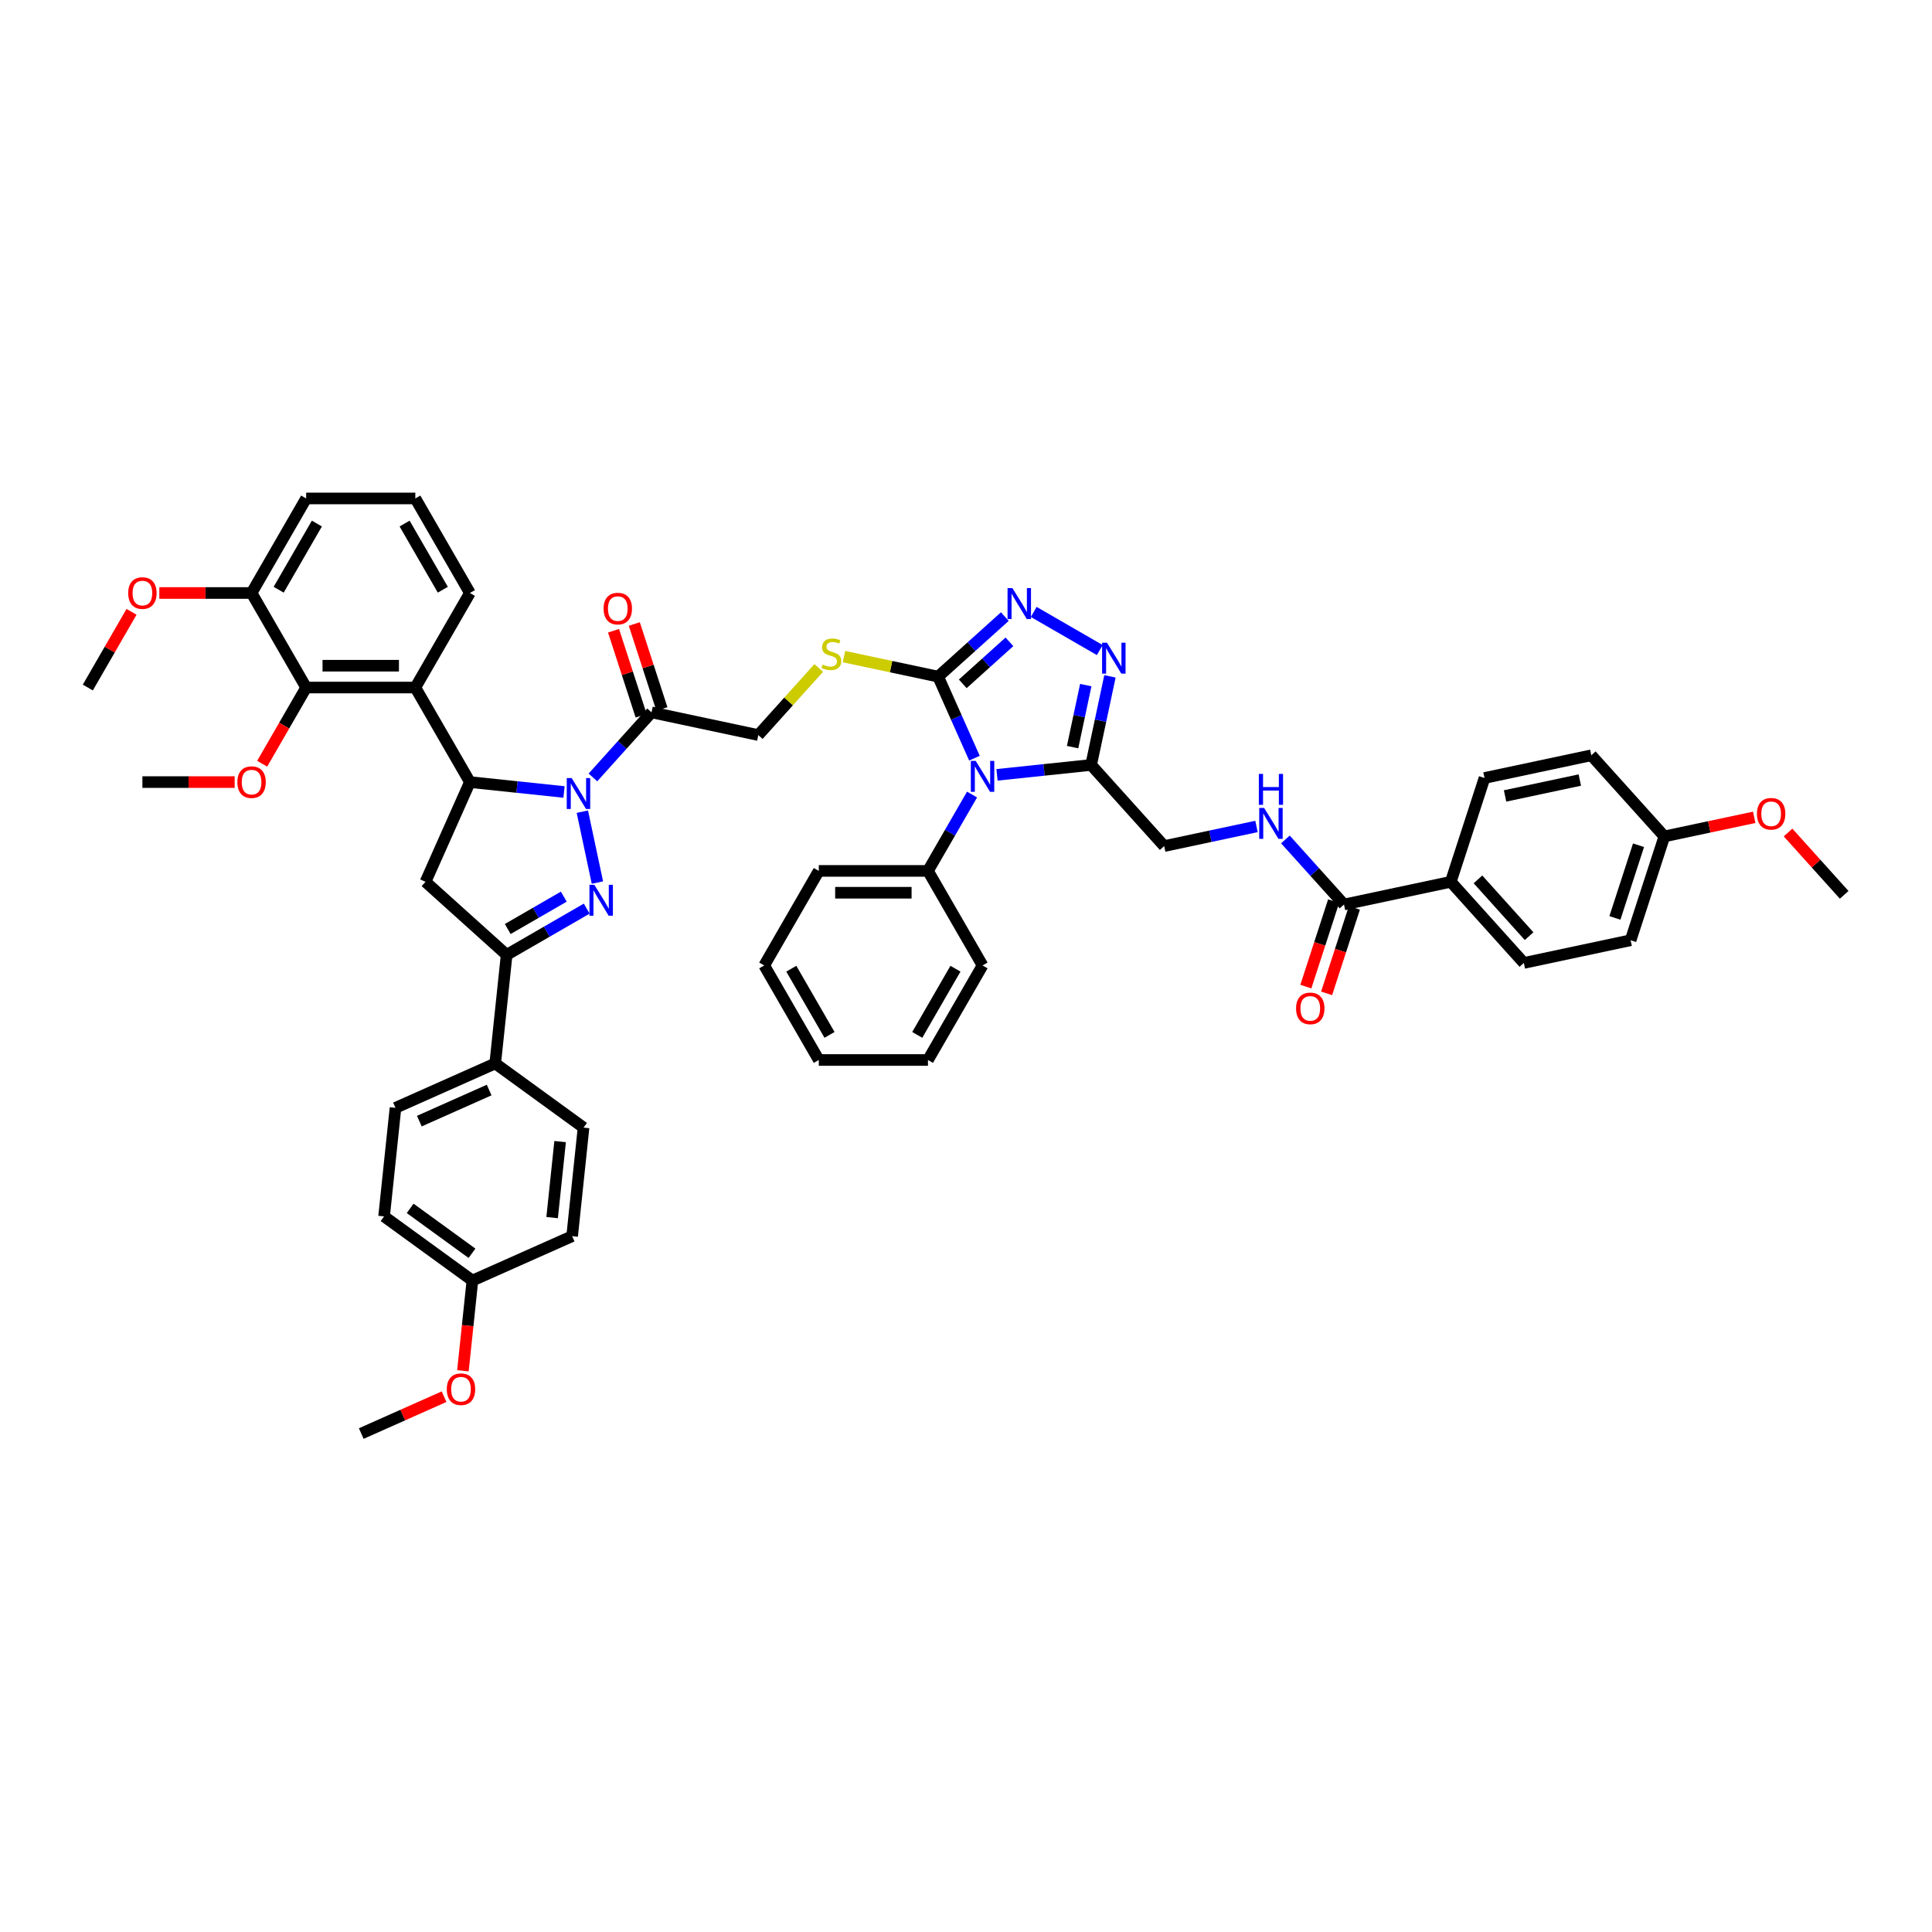 <?xml version='1.0' encoding='iso-8859-1'?>
<svg version='1.1' baseProfile='full'
              xmlns='http://www.w3.org/2000/svg'
                      xmlns:rdkit='http://www.rdkit.org/xml'
                      xmlns:xlink='http://www.w3.org/1999/xlink'
                  xml:space='preserve'
width='1000px' height='1000px' viewBox='0 0 1000 1000'>
<!-- END OF HEADER -->
<rect style='opacity:1.0;fill:#FFFFFF;stroke:none' width='1000' height='1000' x='0' y='0'> </rect>
<path class='bond-0' d='M 301.422,420.124 L 309.219,456.808' style='fill:none;fill-rule:evenodd;stroke:#0000FF;stroke-width:6px;stroke-linecap:butt;stroke-linejoin:miter;stroke-opacity:1' />
<path class='bond-2' d='M 291.94,409.924 L 267.582,407.364' style='fill:none;fill-rule:evenodd;stroke:#0000FF;stroke-width:6px;stroke-linecap:butt;stroke-linejoin:miter;stroke-opacity:1' />
<path class='bond-2' d='M 267.582,407.364 L 243.225,404.804' style='fill:none;fill-rule:evenodd;stroke:#000000;stroke-width:6px;stroke-linecap:butt;stroke-linejoin:miter;stroke-opacity:1' />
<path class='bond-10' d='M 306.902,402.402 L 322.066,385.56' style='fill:none;fill-rule:evenodd;stroke:#0000FF;stroke-width:6px;stroke-linecap:butt;stroke-linejoin:miter;stroke-opacity:1' />
<path class='bond-10' d='M 322.066,385.56 L 337.231,368.719' style='fill:none;fill-rule:evenodd;stroke:#000000;stroke-width:6px;stroke-linecap:butt;stroke-linejoin:miter;stroke-opacity:1' />
<path class='bond-7' d='M 303.688,470.301 L 282.961,482.268' style='fill:none;fill-rule:evenodd;stroke:#0000FF;stroke-width:6px;stroke-linecap:butt;stroke-linejoin:miter;stroke-opacity:1' />
<path class='bond-7' d='M 282.961,482.268 L 262.234,494.234' style='fill:none;fill-rule:evenodd;stroke:#000000;stroke-width:6px;stroke-linecap:butt;stroke-linejoin:miter;stroke-opacity:1' />
<path class='bond-7' d='M 291.819,464.104 L 277.31,472.481' style='fill:none;fill-rule:evenodd;stroke:#0000FF;stroke-width:6px;stroke-linecap:butt;stroke-linejoin:miter;stroke-opacity:1' />
<path class='bond-7' d='M 277.31,472.481 L 262.801,480.857' style='fill:none;fill-rule:evenodd;stroke:#000000;stroke-width:6px;stroke-linecap:butt;stroke-linejoin:miter;stroke-opacity:1' />
<path class='bond-1' d='M 504.374,392.43 L 494.978,371.326' style='fill:none;fill-rule:evenodd;stroke:#0000FF;stroke-width:6px;stroke-linecap:butt;stroke-linejoin:miter;stroke-opacity:1' />
<path class='bond-1' d='M 494.978,371.326 L 485.582,350.223' style='fill:none;fill-rule:evenodd;stroke:#000000;stroke-width:6px;stroke-linecap:butt;stroke-linejoin:miter;stroke-opacity:1' />
<path class='bond-4' d='M 516.047,401.057 L 540.404,398.497' style='fill:none;fill-rule:evenodd;stroke:#0000FF;stroke-width:6px;stroke-linecap:butt;stroke-linejoin:miter;stroke-opacity:1' />
<path class='bond-4' d='M 540.404,398.497 L 564.761,395.937' style='fill:none;fill-rule:evenodd;stroke:#000000;stroke-width:6px;stroke-linecap:butt;stroke-linejoin:miter;stroke-opacity:1' />
<path class='bond-15' d='M 503.13,411.257 L 491.721,431.018' style='fill:none;fill-rule:evenodd;stroke:#0000FF;stroke-width:6px;stroke-linecap:butt;stroke-linejoin:miter;stroke-opacity:1' />
<path class='bond-15' d='M 491.721,431.018 L 480.312,450.779' style='fill:none;fill-rule:evenodd;stroke:#000000;stroke-width:6px;stroke-linecap:butt;stroke-linejoin:miter;stroke-opacity:1' />
<path class='bond-8' d='M 243.225,404.804 L 214.972,355.869' style='fill:none;fill-rule:evenodd;stroke:#000000;stroke-width:6px;stroke-linecap:butt;stroke-linejoin:miter;stroke-opacity:1' />
<path class='bond-9' d='M 243.225,404.804 L 220.242,456.425' style='fill:none;fill-rule:evenodd;stroke:#000000;stroke-width:6px;stroke-linecap:butt;stroke-linejoin:miter;stroke-opacity:1' />
<path class='bond-3' d='M 485.582,350.223 L 461.218,345.044' style='fill:none;fill-rule:evenodd;stroke:#000000;stroke-width:6px;stroke-linecap:butt;stroke-linejoin:miter;stroke-opacity:1' />
<path class='bond-3' d='M 461.218,345.044 L 436.855,339.866' style='fill:none;fill-rule:evenodd;stroke:#CCCC00;stroke-width:6px;stroke-linecap:butt;stroke-linejoin:miter;stroke-opacity:1' />
<path class='bond-5' d='M 485.582,350.223 L 502.838,334.686' style='fill:none;fill-rule:evenodd;stroke:#000000;stroke-width:6px;stroke-linecap:butt;stroke-linejoin:miter;stroke-opacity:1' />
<path class='bond-5' d='M 502.838,334.686 L 520.093,319.15' style='fill:none;fill-rule:evenodd;stroke:#0000FF;stroke-width:6px;stroke-linecap:butt;stroke-linejoin:miter;stroke-opacity:1' />
<path class='bond-5' d='M 498.321,353.96 L 510.4,343.085' style='fill:none;fill-rule:evenodd;stroke:#000000;stroke-width:6px;stroke-linecap:butt;stroke-linejoin:miter;stroke-opacity:1' />
<path class='bond-5' d='M 510.4,343.085 L 522.478,332.209' style='fill:none;fill-rule:evenodd;stroke:#0000FF;stroke-width:6px;stroke-linecap:butt;stroke-linejoin:miter;stroke-opacity:1' />
<path class='bond-17' d='M 564.761,395.937 L 602.571,437.929' style='fill:none;fill-rule:evenodd;stroke:#000000;stroke-width:6px;stroke-linecap:butt;stroke-linejoin:miter;stroke-opacity:1' />
<path class='bond-52' d='M 564.761,395.937 L 569.635,373.009' style='fill:none;fill-rule:evenodd;stroke:#000000;stroke-width:6px;stroke-linecap:butt;stroke-linejoin:miter;stroke-opacity:1' />
<path class='bond-52' d='M 569.635,373.009 L 574.509,350.08' style='fill:none;fill-rule:evenodd;stroke:#0000FF;stroke-width:6px;stroke-linecap:butt;stroke-linejoin:miter;stroke-opacity:1' />
<path class='bond-52' d='M 555.169,386.709 L 558.581,370.659' style='fill:none;fill-rule:evenodd;stroke:#000000;stroke-width:6px;stroke-linecap:butt;stroke-linejoin:miter;stroke-opacity:1' />
<path class='bond-52' d='M 558.581,370.659 L 561.992,354.609' style='fill:none;fill-rule:evenodd;stroke:#0000FF;stroke-width:6px;stroke-linecap:butt;stroke-linejoin:miter;stroke-opacity:1' />
<path class='bond-6' d='M 535.056,316.733 L 569.244,336.472' style='fill:none;fill-rule:evenodd;stroke:#0000FF;stroke-width:6px;stroke-linecap:butt;stroke-linejoin:miter;stroke-opacity:1' />
<path class='bond-16' d='M 262.234,494.234 L 256.327,550.431' style='fill:none;fill-rule:evenodd;stroke:#000000;stroke-width:6px;stroke-linecap:butt;stroke-linejoin:miter;stroke-opacity:1' />
<path class='bond-49' d='M 262.234,494.234 L 220.242,456.425' style='fill:none;fill-rule:evenodd;stroke:#000000;stroke-width:6px;stroke-linecap:butt;stroke-linejoin:miter;stroke-opacity:1' />
<path class='bond-11' d='M 214.972,355.869 L 158.466,355.869' style='fill:none;fill-rule:evenodd;stroke:#000000;stroke-width:6px;stroke-linecap:butt;stroke-linejoin:miter;stroke-opacity:1' />
<path class='bond-11' d='M 206.496,344.568 L 166.942,344.568' style='fill:none;fill-rule:evenodd;stroke:#000000;stroke-width:6px;stroke-linecap:butt;stroke-linejoin:miter;stroke-opacity:1' />
<path class='bond-28' d='M 214.972,355.869 L 243.225,306.933' style='fill:none;fill-rule:evenodd;stroke:#000000;stroke-width:6px;stroke-linecap:butt;stroke-linejoin:miter;stroke-opacity:1' />
<path class='bond-18' d='M 337.231,368.719 L 392.502,380.467' style='fill:none;fill-rule:evenodd;stroke:#000000;stroke-width:6px;stroke-linecap:butt;stroke-linejoin:miter;stroke-opacity:1' />
<path class='bond-20' d='M 342.605,366.972 L 335.458,344.979' style='fill:none;fill-rule:evenodd;stroke:#000000;stroke-width:6px;stroke-linecap:butt;stroke-linejoin:miter;stroke-opacity:1' />
<path class='bond-20' d='M 335.458,344.979 L 328.312,322.985' style='fill:none;fill-rule:evenodd;stroke:#FF0000;stroke-width:6px;stroke-linecap:butt;stroke-linejoin:miter;stroke-opacity:1' />
<path class='bond-20' d='M 331.857,370.465 L 324.71,348.471' style='fill:none;fill-rule:evenodd;stroke:#000000;stroke-width:6px;stroke-linecap:butt;stroke-linejoin:miter;stroke-opacity:1' />
<path class='bond-20' d='M 324.71,348.471 L 317.564,326.477' style='fill:none;fill-rule:evenodd;stroke:#FF0000;stroke-width:6px;stroke-linecap:butt;stroke-linejoin:miter;stroke-opacity:1' />
<path class='bond-21' d='M 158.466,355.869 L 130.213,306.933' style='fill:none;fill-rule:evenodd;stroke:#000000;stroke-width:6px;stroke-linecap:butt;stroke-linejoin:miter;stroke-opacity:1' />
<path class='bond-27' d='M 158.466,355.869 L 147.083,375.584' style='fill:none;fill-rule:evenodd;stroke:#000000;stroke-width:6px;stroke-linecap:butt;stroke-linejoin:miter;stroke-opacity:1' />
<path class='bond-27' d='M 147.083,375.584 L 135.7,395.3' style='fill:none;fill-rule:evenodd;stroke:#FF0000;stroke-width:6px;stroke-linecap:butt;stroke-linejoin:miter;stroke-opacity:1' />
<path class='bond-12' d='M 695.652,468.173 L 680.488,451.331' style='fill:none;fill-rule:evenodd;stroke:#000000;stroke-width:6px;stroke-linecap:butt;stroke-linejoin:miter;stroke-opacity:1' />
<path class='bond-12' d='M 680.488,451.331 L 665.323,434.49' style='fill:none;fill-rule:evenodd;stroke:#0000FF;stroke-width:6px;stroke-linecap:butt;stroke-linejoin:miter;stroke-opacity:1' />
<path class='bond-19' d='M 695.652,468.173 L 750.923,456.425' style='fill:none;fill-rule:evenodd;stroke:#000000;stroke-width:6px;stroke-linecap:butt;stroke-linejoin:miter;stroke-opacity:1' />
<path class='bond-22' d='M 690.278,466.427 L 683.091,488.545' style='fill:none;fill-rule:evenodd;stroke:#000000;stroke-width:6px;stroke-linecap:butt;stroke-linejoin:miter;stroke-opacity:1' />
<path class='bond-22' d='M 683.091,488.545 L 675.905,510.663' style='fill:none;fill-rule:evenodd;stroke:#FF0000;stroke-width:6px;stroke-linecap:butt;stroke-linejoin:miter;stroke-opacity:1' />
<path class='bond-22' d='M 701.026,469.919 L 693.839,492.037' style='fill:none;fill-rule:evenodd;stroke:#000000;stroke-width:6px;stroke-linecap:butt;stroke-linejoin:miter;stroke-opacity:1' />
<path class='bond-22' d='M 693.839,492.037 L 686.653,514.155' style='fill:none;fill-rule:evenodd;stroke:#FF0000;stroke-width:6px;stroke-linecap:butt;stroke-linejoin:miter;stroke-opacity:1' />
<path class='bond-13' d='M 423.768,345.742 L 408.135,363.104' style='fill:none;fill-rule:evenodd;stroke:#CCCC00;stroke-width:6px;stroke-linecap:butt;stroke-linejoin:miter;stroke-opacity:1' />
<path class='bond-13' d='M 408.135,363.104 L 392.502,380.467' style='fill:none;fill-rule:evenodd;stroke:#000000;stroke-width:6px;stroke-linecap:butt;stroke-linejoin:miter;stroke-opacity:1' />
<path class='bond-14' d='M 650.361,427.771 L 626.466,432.85' style='fill:none;fill-rule:evenodd;stroke:#0000FF;stroke-width:6px;stroke-linecap:butt;stroke-linejoin:miter;stroke-opacity:1' />
<path class='bond-14' d='M 626.466,432.85 L 602.571,437.929' style='fill:none;fill-rule:evenodd;stroke:#000000;stroke-width:6px;stroke-linecap:butt;stroke-linejoin:miter;stroke-opacity:1' />
<path class='bond-40' d='M 480.312,450.779 L 423.807,450.779' style='fill:none;fill-rule:evenodd;stroke:#000000;stroke-width:6px;stroke-linecap:butt;stroke-linejoin:miter;stroke-opacity:1' />
<path class='bond-40' d='M 471.836,462.08 L 432.282,462.08' style='fill:none;fill-rule:evenodd;stroke:#000000;stroke-width:6px;stroke-linecap:butt;stroke-linejoin:miter;stroke-opacity:1' />
<path class='bond-41' d='M 480.312,450.779 L 508.565,499.714' style='fill:none;fill-rule:evenodd;stroke:#000000;stroke-width:6px;stroke-linecap:butt;stroke-linejoin:miter;stroke-opacity:1' />
<path class='bond-23' d='M 256.327,550.431 L 204.707,573.414' style='fill:none;fill-rule:evenodd;stroke:#000000;stroke-width:6px;stroke-linecap:butt;stroke-linejoin:miter;stroke-opacity:1' />
<path class='bond-23' d='M 253.181,564.202 L 217.046,580.29' style='fill:none;fill-rule:evenodd;stroke:#000000;stroke-width:6px;stroke-linecap:butt;stroke-linejoin:miter;stroke-opacity:1' />
<path class='bond-24' d='M 256.327,550.431 L 302.041,583.644' style='fill:none;fill-rule:evenodd;stroke:#000000;stroke-width:6px;stroke-linecap:butt;stroke-linejoin:miter;stroke-opacity:1' />
<path class='bond-25' d='M 750.923,456.425 L 788.733,498.417' style='fill:none;fill-rule:evenodd;stroke:#000000;stroke-width:6px;stroke-linecap:butt;stroke-linejoin:miter;stroke-opacity:1' />
<path class='bond-25' d='M 764.993,455.162 L 791.459,484.556' style='fill:none;fill-rule:evenodd;stroke:#000000;stroke-width:6px;stroke-linecap:butt;stroke-linejoin:miter;stroke-opacity:1' />
<path class='bond-26' d='M 750.923,456.425 L 768.384,402.684' style='fill:none;fill-rule:evenodd;stroke:#000000;stroke-width:6px;stroke-linecap:butt;stroke-linejoin:miter;stroke-opacity:1' />
<path class='bond-35' d='M 130.213,306.933 L 106.339,306.933' style='fill:none;fill-rule:evenodd;stroke:#000000;stroke-width:6px;stroke-linecap:butt;stroke-linejoin:miter;stroke-opacity:1' />
<path class='bond-35' d='M 106.339,306.933 L 82.466,306.933' style='fill:none;fill-rule:evenodd;stroke:#FF0000;stroke-width:6px;stroke-linecap:butt;stroke-linejoin:miter;stroke-opacity:1' />
<path class='bond-50' d='M 130.213,306.933 L 158.466,257.998' style='fill:none;fill-rule:evenodd;stroke:#000000;stroke-width:6px;stroke-linecap:butt;stroke-linejoin:miter;stroke-opacity:1' />
<path class='bond-50' d='M 144.238,305.244 L 164.015,270.989' style='fill:none;fill-rule:evenodd;stroke:#000000;stroke-width:6px;stroke-linecap:butt;stroke-linejoin:miter;stroke-opacity:1' />
<path class='bond-34' d='M 204.707,573.414 L 198.8,629.61' style='fill:none;fill-rule:evenodd;stroke:#000000;stroke-width:6px;stroke-linecap:butt;stroke-linejoin:miter;stroke-opacity:1' />
<path class='bond-32' d='M 302.041,583.644 L 296.135,639.84' style='fill:none;fill-rule:evenodd;stroke:#000000;stroke-width:6px;stroke-linecap:butt;stroke-linejoin:miter;stroke-opacity:1' />
<path class='bond-32' d='M 289.916,590.892 L 285.782,630.229' style='fill:none;fill-rule:evenodd;stroke:#000000;stroke-width:6px;stroke-linecap:butt;stroke-linejoin:miter;stroke-opacity:1' />
<path class='bond-33' d='M 788.733,498.417 L 844.004,486.668' style='fill:none;fill-rule:evenodd;stroke:#000000;stroke-width:6px;stroke-linecap:butt;stroke-linejoin:miter;stroke-opacity:1' />
<path class='bond-31' d='M 768.384,402.684 L 823.655,390.936' style='fill:none;fill-rule:evenodd;stroke:#000000;stroke-width:6px;stroke-linecap:butt;stroke-linejoin:miter;stroke-opacity:1' />
<path class='bond-31' d='M 779.024,411.976 L 817.714,403.753' style='fill:none;fill-rule:evenodd;stroke:#000000;stroke-width:6px;stroke-linecap:butt;stroke-linejoin:miter;stroke-opacity:1' />
<path class='bond-42' d='M 121.455,404.804 L 97.581,404.804' style='fill:none;fill-rule:evenodd;stroke:#FF0000;stroke-width:6px;stroke-linecap:butt;stroke-linejoin:miter;stroke-opacity:1' />
<path class='bond-42' d='M 97.581,404.804 L 73.707,404.804' style='fill:none;fill-rule:evenodd;stroke:#000000;stroke-width:6px;stroke-linecap:butt;stroke-linejoin:miter;stroke-opacity:1' />
<path class='bond-38' d='M 243.225,306.933 L 214.972,257.998' style='fill:none;fill-rule:evenodd;stroke:#000000;stroke-width:6px;stroke-linecap:butt;stroke-linejoin:miter;stroke-opacity:1' />
<path class='bond-38' d='M 229.2,305.244 L 209.423,270.989' style='fill:none;fill-rule:evenodd;stroke:#000000;stroke-width:6px;stroke-linecap:butt;stroke-linejoin:miter;stroke-opacity:1' />
<path class='bond-29' d='M 861.465,432.928 L 823.655,390.936' style='fill:none;fill-rule:evenodd;stroke:#000000;stroke-width:6px;stroke-linecap:butt;stroke-linejoin:miter;stroke-opacity:1' />
<path class='bond-36' d='M 861.465,432.928 L 884.721,427.985' style='fill:none;fill-rule:evenodd;stroke:#000000;stroke-width:6px;stroke-linecap:butt;stroke-linejoin:miter;stroke-opacity:1' />
<path class='bond-36' d='M 884.721,427.985 L 907.977,423.042' style='fill:none;fill-rule:evenodd;stroke:#FF0000;stroke-width:6px;stroke-linecap:butt;stroke-linejoin:miter;stroke-opacity:1' />
<path class='bond-54' d='M 861.465,432.928 L 844.004,486.668' style='fill:none;fill-rule:evenodd;stroke:#000000;stroke-width:6px;stroke-linecap:butt;stroke-linejoin:miter;stroke-opacity:1' />
<path class='bond-54' d='M 848.098,437.497 L 835.875,475.115' style='fill:none;fill-rule:evenodd;stroke:#000000;stroke-width:6px;stroke-linecap:butt;stroke-linejoin:miter;stroke-opacity:1' />
<path class='bond-30' d='M 244.514,662.823 L 296.135,639.84' style='fill:none;fill-rule:evenodd;stroke:#000000;stroke-width:6px;stroke-linecap:butt;stroke-linejoin:miter;stroke-opacity:1' />
<path class='bond-37' d='M 244.514,662.823 L 242.061,686.169' style='fill:none;fill-rule:evenodd;stroke:#000000;stroke-width:6px;stroke-linecap:butt;stroke-linejoin:miter;stroke-opacity:1' />
<path class='bond-37' d='M 242.061,686.169 L 239.607,709.515' style='fill:none;fill-rule:evenodd;stroke:#FF0000;stroke-width:6px;stroke-linecap:butt;stroke-linejoin:miter;stroke-opacity:1' />
<path class='bond-51' d='M 244.514,662.823 L 198.8,629.61' style='fill:none;fill-rule:evenodd;stroke:#000000;stroke-width:6px;stroke-linecap:butt;stroke-linejoin:miter;stroke-opacity:1' />
<path class='bond-51' d='M 244.3,648.698 L 212.3,625.449' style='fill:none;fill-rule:evenodd;stroke:#000000;stroke-width:6px;stroke-linecap:butt;stroke-linejoin:miter;stroke-opacity:1' />
<path class='bond-43' d='M 68.077,316.686 L 56.766,336.277' style='fill:none;fill-rule:evenodd;stroke:#FF0000;stroke-width:6px;stroke-linecap:butt;stroke-linejoin:miter;stroke-opacity:1' />
<path class='bond-43' d='M 56.766,336.277 L 45.455,355.869' style='fill:none;fill-rule:evenodd;stroke:#000000;stroke-width:6px;stroke-linecap:butt;stroke-linejoin:miter;stroke-opacity:1' />
<path class='bond-44' d='M 925.494,430.907 L 940.02,447.04' style='fill:none;fill-rule:evenodd;stroke:#FF0000;stroke-width:6px;stroke-linecap:butt;stroke-linejoin:miter;stroke-opacity:1' />
<path class='bond-44' d='M 940.02,447.04 L 954.545,463.172' style='fill:none;fill-rule:evenodd;stroke:#000000;stroke-width:6px;stroke-linecap:butt;stroke-linejoin:miter;stroke-opacity:1' />
<path class='bond-45' d='M 229.849,722.919 L 208.418,732.46' style='fill:none;fill-rule:evenodd;stroke:#FF0000;stroke-width:6px;stroke-linecap:butt;stroke-linejoin:miter;stroke-opacity:1' />
<path class='bond-45' d='M 208.418,732.46 L 186.987,742.002' style='fill:none;fill-rule:evenodd;stroke:#000000;stroke-width:6px;stroke-linecap:butt;stroke-linejoin:miter;stroke-opacity:1' />
<path class='bond-39' d='M 214.972,257.998 L 158.466,257.998' style='fill:none;fill-rule:evenodd;stroke:#000000;stroke-width:6px;stroke-linecap:butt;stroke-linejoin:miter;stroke-opacity:1' />
<path class='bond-47' d='M 423.807,450.779 L 395.554,499.714' style='fill:none;fill-rule:evenodd;stroke:#000000;stroke-width:6px;stroke-linecap:butt;stroke-linejoin:miter;stroke-opacity:1' />
<path class='bond-46' d='M 508.565,499.714 L 480.312,548.65' style='fill:none;fill-rule:evenodd;stroke:#000000;stroke-width:6px;stroke-linecap:butt;stroke-linejoin:miter;stroke-opacity:1' />
<path class='bond-46' d='M 494.54,501.404 L 474.763,535.659' style='fill:none;fill-rule:evenodd;stroke:#000000;stroke-width:6px;stroke-linecap:butt;stroke-linejoin:miter;stroke-opacity:1' />
<path class='bond-48' d='M 480.312,548.65 L 423.807,548.65' style='fill:none;fill-rule:evenodd;stroke:#000000;stroke-width:6px;stroke-linecap:butt;stroke-linejoin:miter;stroke-opacity:1' />
<path class='bond-53' d='M 395.554,499.714 L 423.807,548.65' style='fill:none;fill-rule:evenodd;stroke:#000000;stroke-width:6px;stroke-linecap:butt;stroke-linejoin:miter;stroke-opacity:1' />
<path class='bond-53' d='M 409.579,501.404 L 429.356,535.659' style='fill:none;fill-rule:evenodd;stroke:#000000;stroke-width:6px;stroke-linecap:butt;stroke-linejoin:miter;stroke-opacity:1' />
<path  class='atom-0' d='M 295.884 402.709
L 301.127 411.185
Q 301.647 412.021, 302.483 413.536
Q 303.32 415.05, 303.365 415.141
L 303.365 402.709
L 305.49 402.709
L 305.49 418.712
L 303.297 418.712
L 297.669 409.445
Q 297.014 408.36, 296.313 407.117
Q 295.635 405.874, 295.432 405.489
L 295.432 418.712
L 293.352 418.712
L 293.352 402.709
L 295.884 402.709
' fill='#0000FF'/>
<path  class='atom-1' d='M 307.632 457.98
L 312.876 466.456
Q 313.395 467.292, 314.232 468.807
Q 315.068 470.321, 315.113 470.412
L 315.113 457.98
L 317.238 457.98
L 317.238 473.983
L 315.045 473.983
L 309.417 464.716
Q 308.762 463.631, 308.061 462.388
Q 307.383 461.145, 307.18 460.76
L 307.18 473.983
L 305.1 473.983
L 305.1 457.98
L 307.632 457.98
' fill='#0000FF'/>
<path  class='atom-2' d='M 505.028 393.842
L 510.272 402.318
Q 510.792 403.155, 511.628 404.669
Q 512.464 406.183, 512.509 406.274
L 512.509 393.842
L 514.634 393.842
L 514.634 409.845
L 512.442 409.845
L 506.814 400.578
Q 506.158 399.493, 505.457 398.25
Q 504.779 397.007, 504.576 396.622
L 504.576 409.845
L 502.497 409.845
L 502.497 393.842
L 505.028 393.842
' fill='#0000FF'/>
<path  class='atom-6' d='M 524.037 304.412
L 529.281 312.888
Q 529.801 313.724, 530.637 315.239
Q 531.473 316.753, 531.518 316.843
L 531.518 304.412
L 533.643 304.412
L 533.643 320.415
L 531.451 320.415
L 525.823 311.148
Q 525.167 310.063, 524.466 308.82
Q 523.788 307.576, 523.585 307.192
L 523.585 320.415
L 521.506 320.415
L 521.506 304.412
L 524.037 304.412
' fill='#0000FF'/>
<path  class='atom-7' d='M 572.972 332.665
L 578.216 341.141
Q 578.736 341.977, 579.572 343.491
Q 580.409 345.006, 580.454 345.096
L 580.454 332.665
L 582.578 332.665
L 582.578 348.667
L 580.386 348.667
L 574.758 339.4
Q 574.103 338.316, 573.402 337.072
Q 572.724 335.829, 572.52 335.445
L 572.52 348.667
L 570.441 348.667
L 570.441 332.665
L 572.972 332.665
' fill='#0000FF'/>
<path  class='atom-14' d='M 425.791 343.967
Q 425.972 344.035, 426.718 344.351
Q 427.463 344.668, 428.277 344.871
Q 429.113 345.052, 429.927 345.052
Q 431.441 345.052, 432.323 344.329
Q 433.204 343.583, 433.204 342.295
Q 433.204 341.413, 432.752 340.871
Q 432.323 340.328, 431.645 340.034
Q 430.967 339.741, 429.837 339.402
Q 428.413 338.972, 427.554 338.565
Q 426.718 338.158, 426.107 337.3
Q 425.52 336.441, 425.52 334.994
Q 425.52 332.982, 426.876 331.739
Q 428.254 330.496, 430.967 330.496
Q 432.82 330.496, 434.922 331.378
L 434.402 333.118
Q 432.481 332.327, 431.035 332.327
Q 429.475 332.327, 428.616 332.982
Q 427.757 333.615, 427.78 334.723
Q 427.78 335.582, 428.209 336.102
Q 428.661 336.621, 429.294 336.915
Q 429.95 337.209, 431.035 337.548
Q 432.481 338, 433.34 338.452
Q 434.199 338.904, 434.809 339.831
Q 435.442 340.735, 435.442 342.295
Q 435.442 344.51, 433.95 345.708
Q 432.481 346.883, 430.017 346.883
Q 428.594 346.883, 427.509 346.566
Q 426.446 346.273, 425.181 345.753
L 425.791 343.967
' fill='#CCCC00'/>
<path  class='atom-15' d='M 654.305 418.18
L 659.549 426.656
Q 660.068 427.492, 660.905 429.006
Q 661.741 430.521, 661.786 430.611
L 661.786 418.18
L 663.911 418.18
L 663.911 434.182
L 661.718 434.182
L 656.09 424.915
Q 655.435 423.83, 654.734 422.587
Q 654.056 421.344, 653.853 420.96
L 653.853 434.182
L 651.773 434.182
L 651.773 418.18
L 654.305 418.18
' fill='#0000FF'/>
<path  class='atom-15' d='M 651.581 400.577
L 653.751 400.577
L 653.751 407.38
L 661.933 407.38
L 661.933 400.577
L 664.103 400.577
L 664.103 416.579
L 661.933 416.579
L 661.933 409.188
L 653.751 409.188
L 653.751 416.579
L 651.581 416.579
L 651.581 400.577
' fill='#0000FF'/>
<path  class='atom-21' d='M 312.424 315.024
Q 312.424 311.181, 314.322 309.034
Q 316.221 306.887, 319.769 306.887
Q 323.318 306.887, 325.217 309.034
Q 327.115 311.181, 327.115 315.024
Q 327.115 318.911, 325.194 321.126
Q 323.273 323.319, 319.769 323.319
Q 316.243 323.319, 314.322 321.126
Q 312.424 318.934, 312.424 315.024
M 319.769 321.51
Q 322.21 321.51, 323.521 319.883
Q 324.855 318.233, 324.855 315.024
Q 324.855 311.882, 323.521 310.3
Q 322.21 308.695, 319.769 308.695
Q 317.328 308.695, 315.995 310.277
Q 314.684 311.859, 314.684 315.024
Q 314.684 318.256, 315.995 319.883
Q 317.328 321.51, 319.769 321.51
' fill='#FF0000'/>
<path  class='atom-23' d='M 670.845 521.958
Q 670.845 518.116, 672.743 515.969
Q 674.642 513.821, 678.191 513.821
Q 681.739 513.821, 683.638 515.969
Q 685.536 518.116, 685.536 521.958
Q 685.536 525.846, 683.615 528.061
Q 681.694 530.253, 678.191 530.253
Q 674.665 530.253, 672.743 528.061
Q 670.845 525.868, 670.845 521.958
M 678.191 528.445
Q 680.632 528.445, 681.943 526.818
Q 683.276 525.168, 683.276 521.958
Q 683.276 518.817, 681.943 517.234
Q 680.632 515.63, 678.191 515.63
Q 675.75 515.63, 674.416 517.212
Q 673.105 518.794, 673.105 521.958
Q 673.105 525.19, 674.416 526.818
Q 675.75 528.445, 678.191 528.445
' fill='#FF0000'/>
<path  class='atom-28' d='M 122.867 404.849
Q 122.867 401.007, 124.766 398.86
Q 126.665 396.712, 130.213 396.712
Q 133.762 396.712, 135.66 398.86
Q 137.559 401.007, 137.559 404.849
Q 137.559 408.737, 135.638 410.952
Q 133.717 413.144, 130.213 413.144
Q 126.687 413.144, 124.766 410.952
Q 122.867 408.759, 122.867 404.849
M 130.213 411.336
Q 132.654 411.336, 133.965 409.709
Q 135.299 408.059, 135.299 404.849
Q 135.299 401.708, 133.965 400.125
Q 132.654 398.521, 130.213 398.521
Q 127.772 398.521, 126.439 400.103
Q 125.128 401.685, 125.128 404.849
Q 125.128 408.081, 126.439 409.709
Q 127.772 411.336, 130.213 411.336
' fill='#FF0000'/>
<path  class='atom-36' d='M 66.362 306.978
Q 66.362 303.136, 68.26 300.989
Q 70.159 298.842, 73.707 298.842
Q 77.256 298.842, 79.155 300.989
Q 81.053 303.136, 81.053 306.978
Q 81.053 310.866, 79.132 313.081
Q 77.211 315.273, 73.707 315.273
Q 70.181 315.273, 68.26 313.081
Q 66.362 310.889, 66.362 306.978
M 73.707 313.465
Q 76.148 313.465, 77.459 311.838
Q 78.793 310.188, 78.793 306.978
Q 78.793 303.837, 77.459 302.255
Q 76.148 300.65, 73.707 300.65
Q 71.266 300.65, 69.933 302.232
Q 68.622 303.814, 68.622 306.978
Q 68.622 310.211, 69.933 311.838
Q 71.266 313.465, 73.707 313.465
' fill='#FF0000'/>
<path  class='atom-37' d='M 909.39 421.225
Q 909.39 417.383, 911.289 415.236
Q 913.187 413.088, 916.736 413.088
Q 920.284 413.088, 922.183 415.236
Q 924.081 417.383, 924.081 421.225
Q 924.081 425.113, 922.16 427.328
Q 920.239 429.52, 916.736 429.52
Q 913.21 429.52, 911.289 427.328
Q 909.39 425.135, 909.39 421.225
M 916.736 427.712
Q 919.177 427.712, 920.488 426.085
Q 921.821 424.435, 921.821 421.225
Q 921.821 418.084, 920.488 416.501
Q 919.177 414.897, 916.736 414.897
Q 914.295 414.897, 912.961 416.479
Q 911.65 418.061, 911.65 421.225
Q 911.65 424.457, 912.961 426.085
Q 914.295 427.712, 916.736 427.712
' fill='#FF0000'/>
<path  class='atom-38' d='M 231.262 719.064
Q 231.262 715.222, 233.161 713.075
Q 235.059 710.928, 238.608 710.928
Q 242.156 710.928, 244.055 713.075
Q 245.954 715.222, 245.954 719.064
Q 245.954 722.952, 244.032 725.167
Q 242.111 727.359, 238.608 727.359
Q 235.082 727.359, 233.161 725.167
Q 231.262 722.975, 231.262 719.064
M 238.608 725.551
Q 241.049 725.551, 242.36 723.924
Q 243.693 722.274, 243.693 719.064
Q 243.693 715.923, 242.36 714.341
Q 241.049 712.736, 238.608 712.736
Q 236.167 712.736, 234.833 714.318
Q 233.522 715.9, 233.522 719.064
Q 233.522 722.297, 234.833 723.924
Q 236.167 725.551, 238.608 725.551
' fill='#FF0000'/>
</svg>
